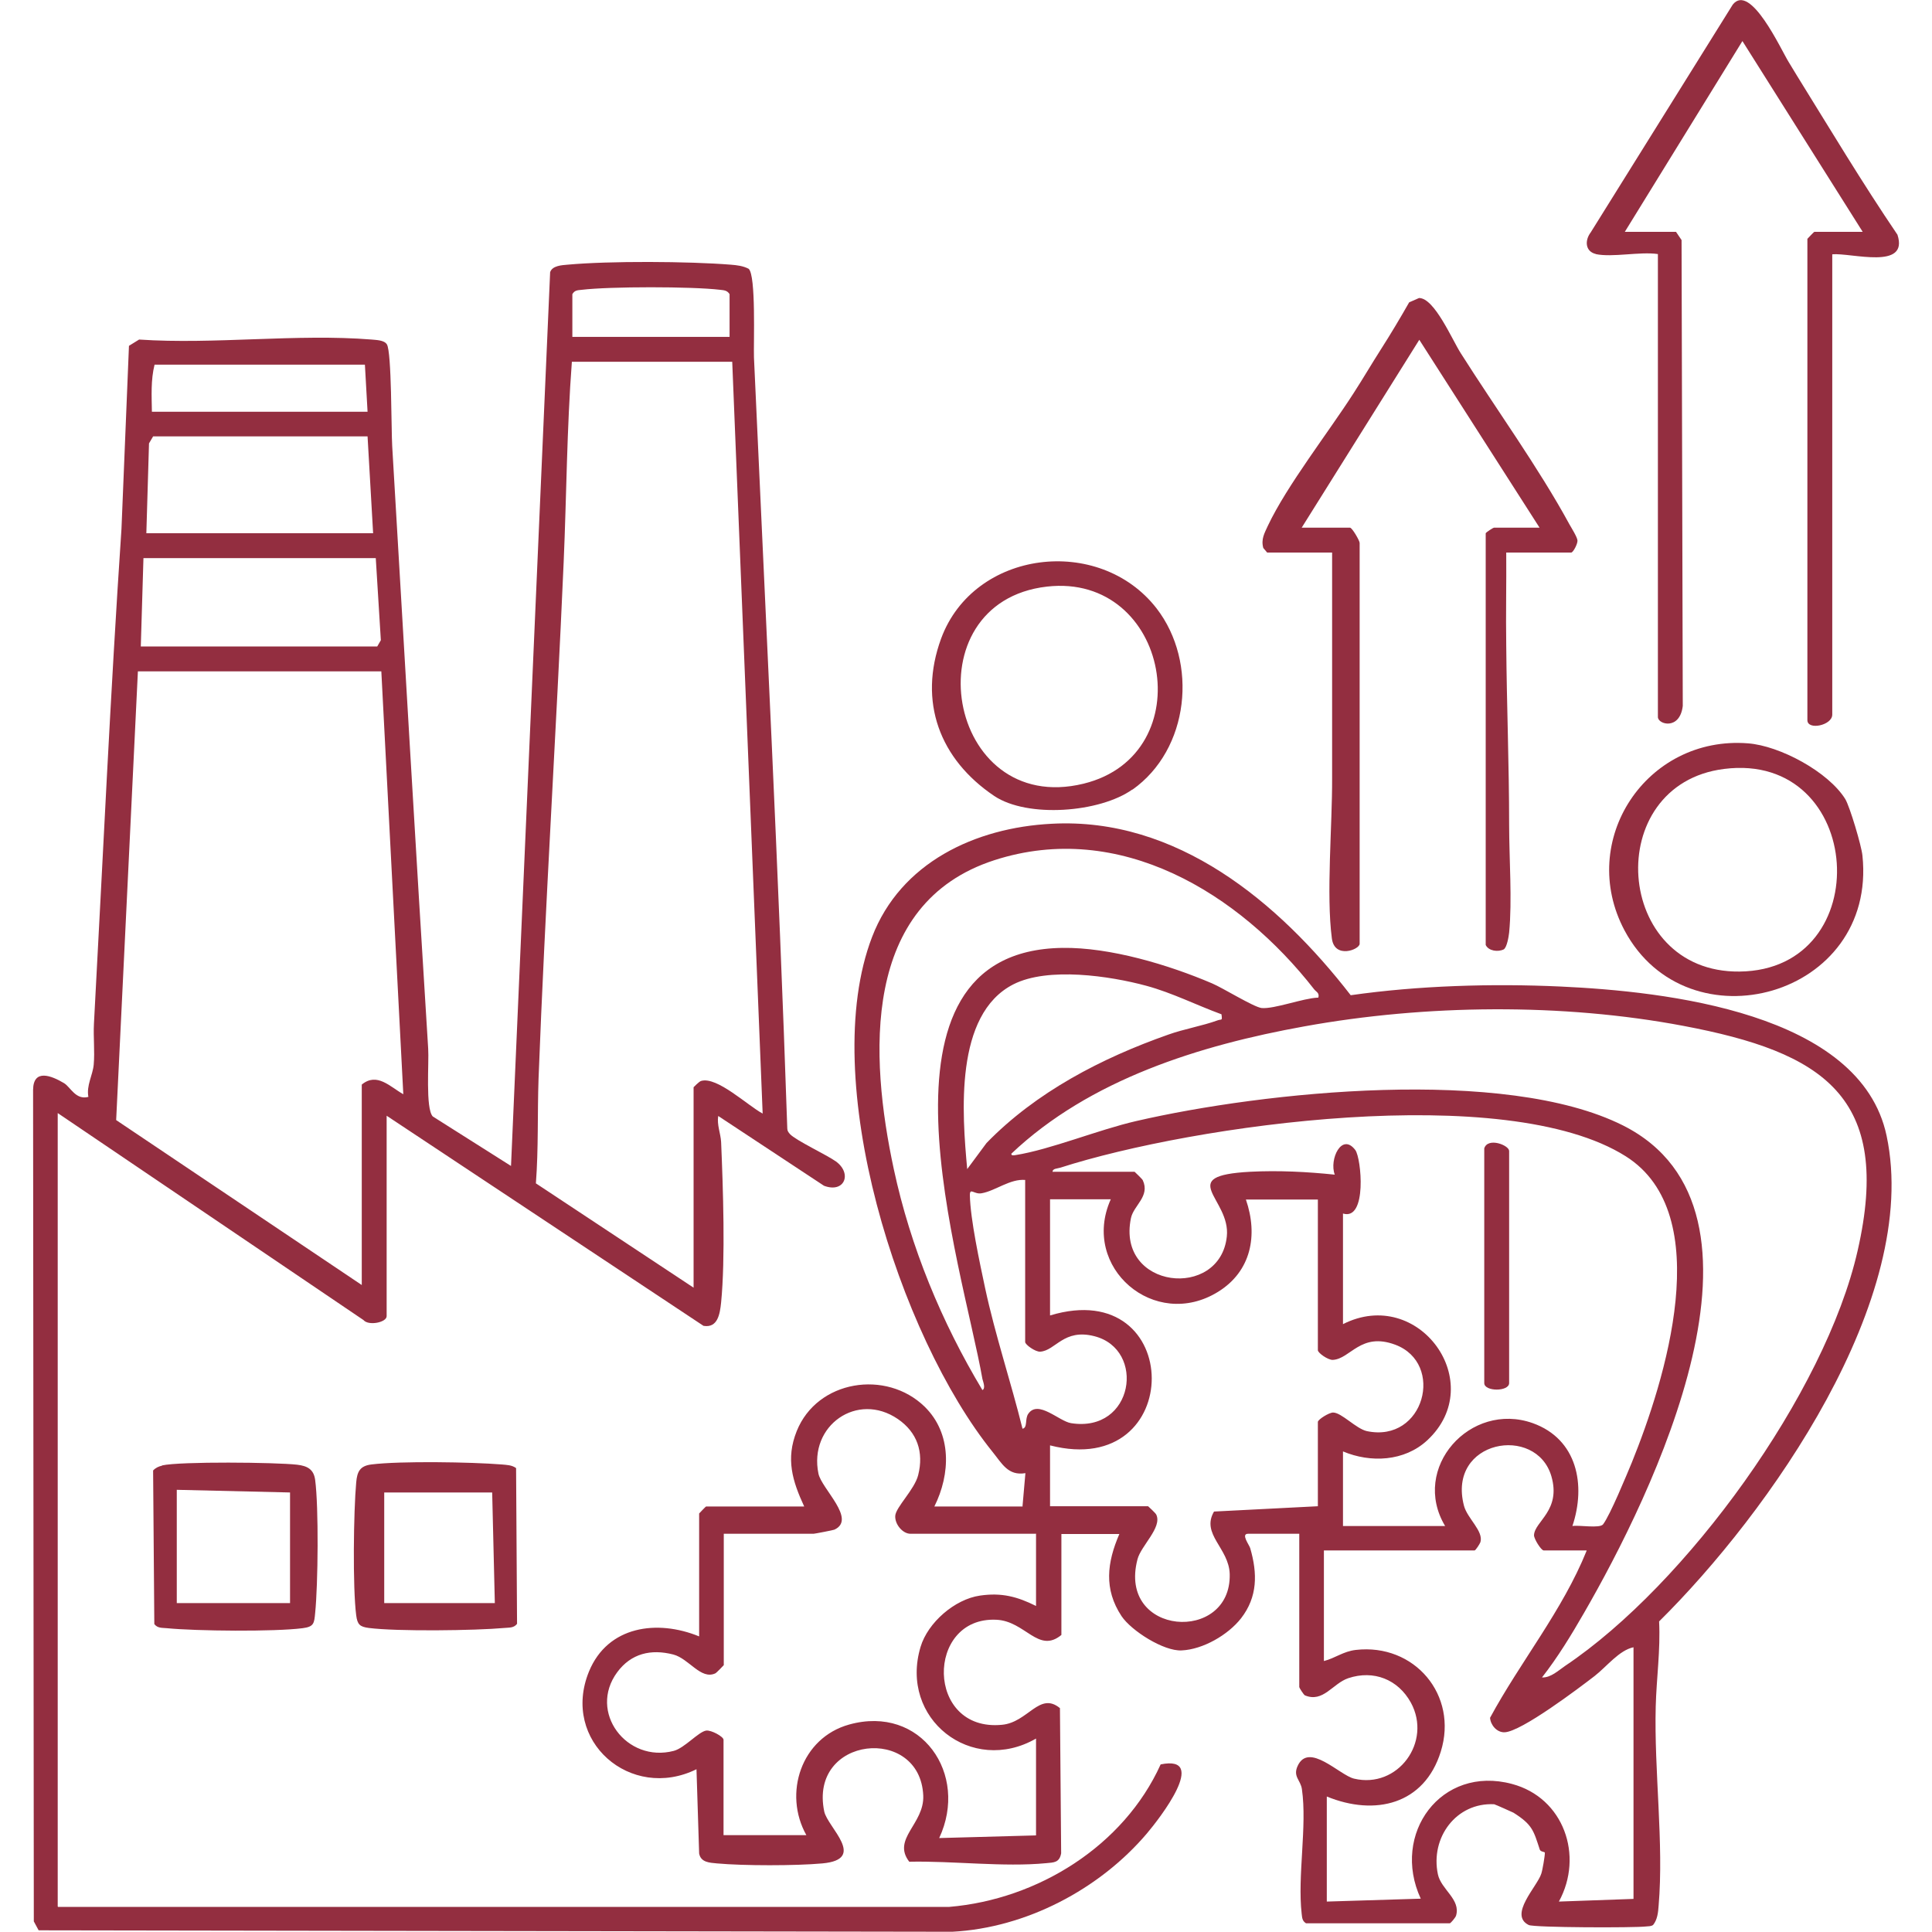 <?xml version="1.0" encoding="UTF-8"?>
<svg id="Layer_1" data-name="Layer 1" xmlns="http://www.w3.org/2000/svg" viewBox="0 0 80 80">
  <defs>
    <style>
      .cls-1 {
        fill: #fff;
        opacity: 0;
      }

      .cls-2 {
        fill: #932e40;
      }
    </style>
  </defs>
  <g>
    <path class="cls-2" d="M42.34,62.37l.12-1.37c-.72.12-.97-.4-1.36-.88-3.88-4.81-7.25-15.43-4.99-21.32,1.18-3.08,4.27-4.53,7.44-4.69,5.18-.28,9.4,3.25,12.38,7.1,2.8-.4,5.86-.49,8.69-.36,4.32.2,12.42,1.07,13.5,6.18,1.43,6.75-4.91,15.65-9.42,20.11.06,1.18-.11,2.36-.14,3.52-.07,2.68.34,5.67.12,8.25-.02.28-.05.58-.23.8-.09.06-.19.05-.28.06-.48.06-4.65.05-4.87-.06-.84-.42.35-1.59.52-2.12.05-.14.15-.73.15-.87,0-.05-.17-.03-.21-.13-.26-.79-.3-1.03-1.09-1.53-.04-.02-.75-.34-.8-.35-1.57-.08-2.65,1.38-2.33,2.9.13.63.96,1.04.75,1.72-.03.08-.22.31-.26.31h-5.95c-.16-.1-.16-.23-.18-.39-.18-1.57.23-3.63.01-5.16-.05-.38-.38-.52-.18-.96.46-1.02,1.74.38,2.34.52,1.81.43,3.24-1.52,2.35-3.15-.53-.96-1.54-1.36-2.59-1.01-.65.22-1.04,1.03-1.8.71-.05-.03-.23-.31-.23-.34v-6.35h-2.12c-.31,0,.05.46.09.6.3,1.04.31,2.01-.38,2.9-.54.69-1.58,1.29-2.46,1.33-.74.04-2.08-.81-2.49-1.42-.74-1.12-.6-2.22-.09-3.4h-2.4v4.18c-.96.79-1.49-.58-2.7-.63-2.93-.13-2.93,4.66.24,4.35,1.08-.1,1.55-1.39,2.4-.69l.05,6.01c-.07.39-.3.38-.62.41-1.76.17-3.88-.1-5.67-.06-.73-.95.63-1.56.58-2.74-.13-2.93-4.75-2.47-4.1.66.14.66,1.79,1.98-.08,2.15-1.1.1-3.26.1-4.36,0-.31-.03-.67-.04-.74-.41l-.11-3.49c-2.72,1.34-5.63-1.17-4.45-4.05.78-1.89,2.83-2.16,4.56-1.45v-5.09s.27-.29.29-.29h4.06c-.49-1.06-.77-1.97-.31-3.12.85-2.12,3.71-2.56,5.3-1.01,1.13,1.11,1.07,2.79.4,4.13h3.66ZM54.59,41.31c.05-.2-.08-.23-.17-.34-3.11-3.99-8.06-7.03-13.25-5.35-5.52,1.79-5.16,8.13-4.16,12.79.69,3.22,1.98,6.34,3.67,9.15.14-.07.03-.34,0-.46-.83-4.72-5.15-17.73,3.31-17.85,1.97-.03,4.4.7,6.2,1.47.45.19,1.72.98,2.05,1.02.52.05,1.73-.41,2.33-.43ZM50.58,42c-1.04-.38-2.04-.89-3.11-1.18-1.51-.41-4.08-.79-5.51-.06-2.45,1.25-2.12,5.36-1.91,7.65l.8-1.08c2.05-2.11,4.77-3.52,7.53-4.49.64-.23,1.41-.36,2.04-.59.16-.06.2.04.16-.24ZM63.86,69.46c.36.01.67-.29.95-.48,5.01-3.36,10.77-11.29,12.11-17.19,1.46-6.39-1.44-8.22-7.21-9.31-5.02-.95-10.68-.89-15.7.02-4.33.78-8.89,2.2-12.13,5.27-.02.09.1.07.17.06,1.45-.23,3.43-1.05,5-1.41,5.28-1.22,15.26-2.27,20.15.18,7.01,3.52,1.18,15.36-1.61,20.19-.53.92-1.09,1.84-1.74,2.67ZM43.6,48.52h3.38s.31.29.34.35c.31.67-.38,1.04-.49,1.57-.61,2.94,3.69,3.4,3.97.76.17-1.57-2.18-2.51.97-2.68,1.16-.06,2.35,0,3.5.12-.24-.63.29-1.76.85-1.02.25.33.5,2.94-.51,2.63v4.58c3.14-1.59,6.04,2.44,3.49,4.81-.95.88-2.35.94-3.49.46v3.09h4.23c-1.44-2.4,1.04-5.18,3.63-4.26,1.84.66,2.21,2.56,1.64,4.26.27-.05,1.13.11,1.27-.07.3-.4.96-2.01,1.19-2.56,1.36-3.36,3.55-10.28-.25-12.68-4.97-3.14-17.91-1.3-23.41.47-.12.04-.35.03-.32.19ZM42.46,48.86c-.63-.06-1.24.45-1.81.55-.31.06-.49-.25-.49.08.02,1.01.41,2.8.63,3.84.42,1.96,1.07,3.89,1.55,5.83.22-.04.09-.41.24-.62.41-.59,1.27.31,1.77.39,2.6.41,3.11-3.05.97-3.6-1.28-.33-1.61.6-2.25.64-.2.01-.62-.29-.62-.4v-6.7ZM46,49.66h-2.52v4.81c5.59-1.69,5.64,6.83,0,5.38v2.52h4.06s.32.29.34.35c.25.53-.64,1.29-.78,1.85-.83,3.18,3.89,3.49,3.82.61-.03-1.08-1.2-1.65-.65-2.59l4.3-.22v-3.49c0-.1.46-.39.63-.39.35,0,.95.67,1.4.77,2.38.5,3.24-2.81,1.17-3.58-1.43-.53-1.85.59-2.58.63-.2.01-.62-.29-.62-.4v-6.24h-2.98c.51,1.48.22,2.97-1.15,3.82-2.63,1.63-5.7-1.01-4.45-3.82ZM42.91,63.51h-5.21c-.32,0-.65-.39-.63-.74.02-.36.8-1.09.95-1.69.24-.95-.04-1.77-.84-2.32-1.68-1.15-3.7.27-3.29,2.26.13.63,1.59,1.89.66,2.32-.04.02-.82.17-.86.17h-3.72v5.44s-.29.31-.35.34c-.6.28-1.09-.61-1.74-.78-.93-.24-1.75-.04-2.32.73-1.22,1.65.39,3.77,2.34,3.26.45-.12,1.02-.79,1.34-.84.21-.03.72.25.72.38v3.95h3.43c-.97-1.73-.21-4.03,1.77-4.58,2.98-.83,4.97,2.05,3.73,4.7l4.01-.11v-4.01c-2.66,1.53-5.68-.81-4.78-3.8.3-1,1.41-1.97,2.46-2.12.89-.13,1.54.04,2.32.43v-2.98ZM65.69,64.2h-1.77c-.1,0-.4-.47-.4-.63.02-.57,1.13-1.02.72-2.44-.63-2.16-4.33-1.5-3.62,1.22.14.53.82,1.05.68,1.51-.03.08-.2.34-.24.34h-6.24v4.58c.47-.12.8-.4,1.32-.46,2.43-.28,4.25,1.87,3.52,4.21-.68,2.19-2.72,2.68-4.72,1.86v4.35l3.89-.12c-1.24-2.68.84-5.54,3.78-4.75,2.14.57,2.98,2.97,1.94,4.87l3.09-.11v-10.42c-.59.12-1.11.8-1.61,1.19-.65.5-3.04,2.31-3.73,2.33-.32.01-.58-.3-.6-.6,1.26-2.33,3-4.44,4-6.92Z"/>
    <path class="cls-2" d="M2.4,78.96h36.91c3.66-.31,7.22-2.52,8.75-5.9,2.02-.41-.06,2.26-.57,2.86-1.97,2.32-5.01,3.91-8.06,4.07l-37.83-.06-.2-.37-.03-34.43c.01-.89.76-.59,1.28-.28.27.16.48.71,1.01.57-.09-.47.18-.9.22-1.33.05-.56-.02-1.14.01-1.7.37-6.82.68-13.67,1.14-20.49l.31-7.58.42-.26c3.12.21,6.54-.25,9.63,0,.19.02.52.02.63.2.2.31.18,3.55.22,4.21.49,8.32.97,16.64,1.49,24.95.04.57-.12,2.48.19,2.81l3.24,2.05,1.62-37.01c.09-.27.48-.29.72-.31,1.73-.16,5.02-.14,6.76,0,.26.02.51.05.74.17.31.27.2,3.07.22,3.67.48,10.65,1.02,21.27,1.38,31.93,0,.1.05.16.11.23.24.26,1.52.86,1.9,1.13.69.5.36,1.33-.49,1.01l-4.38-2.89c-.06.37.1.72.12,1.08.08,1.89.18,4.81,0,6.64-.05.48-.14,1.07-.73.97l-13.12-8.7v8.3c0,.26-.75.41-.96.16l-12.66-8.57v32.85ZM30.21,13.95v-1.77c-.1-.16-.23-.16-.39-.18-1.18-.14-4.56-.14-5.73,0-.17.02-.29.01-.39.18v1.77h6.52ZM30.32,14.98h-6.64c-.21,2.76-.22,5.54-.34,8.3-.31,7.13-.77,14.27-1.04,21.39-.05,1.44,0,2.89-.11,4.33l6.53,4.32v-8.3s.23-.24.31-.26c.66-.2,1.94,1.03,2.55,1.35l-1.26-31.13ZM15.1,15.1H6.4c-.16.64-.12,1.29-.11,1.95h8.93l-.11-1.95ZM15.21,18.07H6.34l-.17.29-.11,3.72h9.39l-.23-4.01ZM15.56,23.11H5.94l-.11,3.66h9.79l.15-.26-.21-3.4ZM15.79,27.8H5.71l-.9,18.58,10.17,6.83v-8.3c.63-.52,1.17.09,1.72.4l-.91-17.51Z"/>
    <path class="cls-2" d="M66.09,10.52c-.45-.1-.48-.56-.22-.9L71.75.19c.73-.92,2,1.87,2.31,2.37.13.21.21.35.34.56,1.37,2.21,2.71,4.45,4.17,6.6.48,1.48-1.91.74-2.7.81v19.06c0,.45-1.03.66-1.03.23V9.89s.27-.29.29-.29h2l-4.98-7.9-4.87,7.9h2.12l.23.34.05,19.29c-.12,1.02-1.03.77-1.03.46V10.52c-.75-.11-1.89.15-2.58,0Z"/>
    <path class="cls-2" d="M62.37,22.88c.01,1.28-.02,2.56,0,3.84.02,2.47.12,4.98.12,7.43,0,1.37.13,3.15,0,4.47-.02.17-.09.6-.22.69-.24.12-.63.07-.75-.18v-17.05c.03-.05.31-.23.34-.23h1.89l-4.98-7.78-4.87,7.78h2c.09,0,.4.54.4.63v16.6c0,.24-1.04.64-1.15-.22-.24-1.81.02-4.7.01-6.65,0-.38,0-.75,0-1.14,0-2.73,0-5.46,0-8.19h-2.69l-.16-.19c-.1-.37.05-.61.19-.92.79-1.67,2.51-3.87,3.55-5.49.4-.62.75-1.22,1.14-1.83s.79-1.28,1.16-1.93l.41-.18c.64,0,1.37,1.73,1.73,2.29,1.43,2.26,3.23,4.75,4.49,7.07.09.16.33.54.34.68s-.18.5-.26.5h-2.69Z"/>
    <path class="cls-2" d="M76.41,33.09c.19.32.67,1.93.71,2.34.61,5.86-7.24,7.99-9.85,3.1-1.98-3.72.9-8.08,5.11-7.75,1.32.1,3.33,1.18,4.03,2.31ZM71.39,31.84c-5.09.64-4.58,8.45.64,8.39,5.75-.06,5.2-9.13-.64-8.39Z"/>
    <path class="cls-2" d="M46.89,32.69c-1.35.96-4.34,1.19-5.72.27-2.26-1.52-3.16-3.9-2.2-6.52,1.36-3.68,6.55-4.3,8.92-1.25,1.73,2.24,1.36,5.84-1,7.51ZM43.35,24.29c-5.66.65-4.17,9.55,1.52,8.16,4.93-1.21,3.56-8.74-1.52-8.16Z"/>
    <path class="cls-2" d="M21.37,60.79l.04,6.45c-.14.18-.33.15-.52.17-1.22.11-4.45.15-5.62,0-.37-.05-.47-.14-.52-.52-.15-1.15-.11-4.31,0-5.51.04-.44.15-.68.63-.74,1.2-.15,4.14-.1,5.39,0,.21.02.42.02.6.15ZM20.37,61.8h-4.46v4.58h4.58l-.11-4.58Z"/>
    <path class="cls-2" d="M6.71,60.68c.76-.17,4.71-.13,5.59-.03.43.05.69.19.75.63.15,1.13.12,4.33,0,5.51-.04.43-.05.57-.52.63-1.16.15-4.41.12-5.62,0-.19-.02-.38.01-.52-.17l-.05-6.36c.1-.11.23-.17.37-.2ZM12.01,61.8l-4.69-.11v4.69h4.69v-4.58Z"/>
    <path class="cls-2" d="M61.46,47.55c.15-.47,1.03-.13,1.03.11v9.61c0,.36-1.03.36-1.03,0v-9.73Z"/>
  </g>
  <rect class="cls-1" width="80" height="80"/>
</svg>